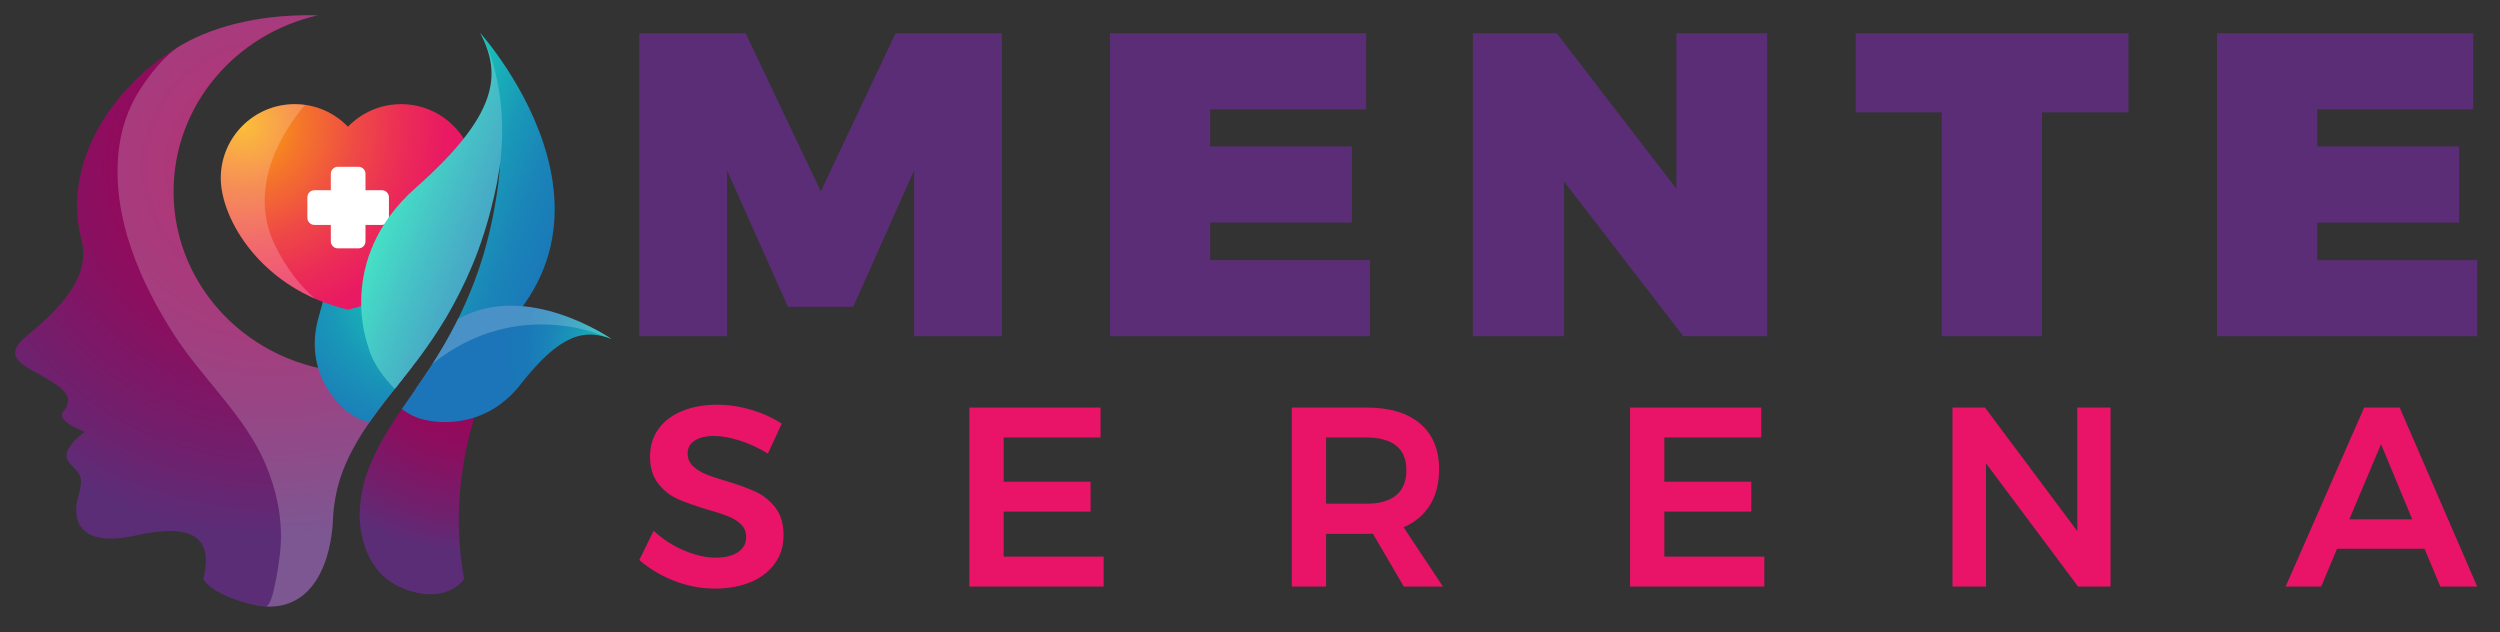 <?xml version="1.0" encoding="UTF-8"?>
<svg xmlns="http://www.w3.org/2000/svg" xmlns:xlink="http://www.w3.org/1999/xlink" viewBox="0 0 4928 1246.19">
  <rect x="0" y="0" width="4928" height="1246.19" fill="#333333" stroke="none"/>
  <defs>
    <style>
      .cls-1, .cls-2 {
        fill: #fff;
      }

      .cls-3 {
        fill: url(#radial-gradient-5);
      }

      .cls-4 {
        fill: url(#radial-gradient-4);
      }

      .cls-5 {
        isolation: isolate;
      }

      .cls-6 {
        fill: url(#radial-gradient);
      }

      .cls-7 {
        fill: #5c2d77;
      }

      .cls-8 {
        fill: url(#radial-gradient-2);
      }

      .cls-9 {
        fill: #e91467;
      }

      .cls-10 {
        fill: url(#radial-gradient-3);
      }

      .cls-11 {
        fill: url(#linear-gradient);
      }

      .cls-2 {
        mix-blend-mode: overlay;
        opacity: .2;
      }
    </style>
    <radialGradient id="radial-gradient" cx="923.55" cy="471.96" fx="923.55" fy="471.96" r="398.75" gradientTransform="translate(0 244.22) scale(1 .97)" gradientUnits="userSpaceOnUse">
      <stop offset="0" stop-color="#a40054"/>
      <stop offset=".21" stop-color="#9d0356"/>
      <stop offset=".49" stop-color="#8c0e5f"/>
      <stop offset=".81" stop-color="#70206d"/>
      <stop offset="1" stop-color="#5c2d77"/>
    </radialGradient>
    <radialGradient id="radial-gradient-2" cx="539.83" cy="87.62" fx="539.83" fy="87.62" r="747.89" xlink:href="#radial-gradient"/>
    <radialGradient id="radial-gradient-3" cx="823.75" cy="343.64" fx="823.75" fy="343.64" r="425.99" gradientTransform="translate(0 244.22) scale(1 .97)" gradientUnits="userSpaceOnUse">
      <stop offset="0" stop-color="#17dcb8"/>
      <stop offset=".02" stop-color="#17d8b8"/>
      <stop offset=".21" stop-color="#18b5b8"/>
      <stop offset=".41" stop-color="#1998b8"/>
      <stop offset=".61" stop-color="#1a84b8"/>
      <stop offset=".8" stop-color="#1a78b8"/>
      <stop offset="1" stop-color="#1b75b8"/>
    </radialGradient>
    <radialGradient id="radial-gradient-4" cx="480.89" cy="246.37" fx="480.89" fy="246.37" r="452.9" gradientUnits="userSpaceOnUse">
      <stop offset="0" stop-color="#fbae08"/>
      <stop offset=".02" stop-color="#faa90a"/>
      <stop offset=".26" stop-color="#f4742b"/>
      <stop offset=".49" stop-color="#ef4a45"/>
      <stop offset=".7" stop-color="#eb2c57"/>
      <stop offset=".87" stop-color="#e91a62"/>
      <stop offset="1" stop-color="#e91467"/>
    </radialGradient>
    <linearGradient id="linear-gradient" x1="772.22" y1="380.07" x2="1248.08" y2="567.82" gradientUnits="userSpaceOnUse">
      <stop offset="0" stop-color="#17dcb8"/>
      <stop offset=".01" stop-color="#17d8b8"/>
      <stop offset=".18" stop-color="#18b5b8"/>
      <stop offset=".34" stop-color="#1998b8"/>
      <stop offset=".5" stop-color="#1a84b8"/>
      <stop offset=".67" stop-color="#1a78b8"/>
      <stop offset=".83" stop-color="#1b75b8"/>
    </linearGradient>
    <radialGradient id="radial-gradient-5" cx="1230.79" cy="456.42" fx="1230.79" fy="456.42" r="245.89" xlink:href="#radial-gradient-3"/>
  </defs>
  <g class="cls-5">
    <g id="Layer_1" data-name="Layer 1">
      <g>
        <g>
          <g>
            <path class="cls-7" d="M1260.19,65.59h209.55l148.22,311.77,147.37-311.77h209.55V662.72h-172.92V335.62l-120.11,269.18h-128.63l-120.11-269.18v327.1h-172.92V65.59Z"/>
            <path class="cls-7" d="M2187.83,65.59h505.14V215.51h-307.51v73.26h279.4v149.92h-279.4v74.11h315.18v149.92h-512.8V65.59Z"/>
            <path class="cls-7" d="M3304.57,65.59h178.88V662.72h-165.25l-235.11-304.95v304.95h-179.73V65.59h165.26l235.96,306.66V65.59Z"/>
            <path class="cls-7" d="M3658.07,65.59h537.51V221.47h-170.37v441.25h-197.62V221.47h-169.51V65.59Z"/>
            <path class="cls-7" d="M4370.2,65.59h505.14V215.51h-307.51v73.26h279.4v149.92h-279.4v74.11h315.18v149.92h-512.8V65.59Z"/>
          </g>
          <g>
            <path class="cls-9" d="M1458.01,868.4c-18.99-6.05-35.7-9.07-50.15-9.07-16.13,0-28.9,3.02-38.3,9.07-9.41,6.05-14.11,14.45-14.11,25.2,0,9.75,3.28,17.89,9.83,24.44,6.55,6.55,14.78,11.93,24.7,16.13,9.91,4.21,23.43,8.82,40.57,13.86,23.85,7.06,43.42,14.12,58.72,21.17,15.28,7.06,28.3,17.48,39.06,31.25,10.75,13.78,16.13,31.93,16.13,54.43s-5.8,40.24-17.39,56.2c-11.59,15.96-27.56,28.14-47.88,36.54-20.34,8.4-43.6,12.6-69.81,12.6-27.56,0-54.43-5.12-80.64-15.37-26.21-10.25-49.06-23.94-68.55-41.08l28.22-57.46c17.81,16.47,37.8,29.41,59.98,38.81,22.18,9.41,42.84,14.11,61.99,14.11s33.59-3.61,44.35-10.84c10.75-7.22,16.13-17.05,16.13-29.49,0-10.08-3.28-18.39-9.83-24.95-6.55-6.55-14.87-11.84-24.95-15.88-10.08-4.03-23.86-8.57-41.33-13.61-23.86-7.06-43.35-13.94-58.47-20.67-15.12-6.72-28.06-16.88-38.81-30.49-10.76-13.61-16.13-31.5-16.13-53.68,0-20.49,5.46-38.38,16.38-53.68,10.92-15.28,26.37-27.13,46.37-35.53,19.99-8.39,43.09-12.6,69.3-12.6,22.85,0,45.44,3.36,67.79,10.08,22.34,6.72,42.25,15.8,59.73,27.22l-27.22,58.97c-18.14-11.09-36.71-19.66-55.69-25.71Z"/>
            <path class="cls-9" d="M1910.86,803.38h258.56v58.97h-191.02v87.19h171.36v58.97h-171.36v88.7h197.07v58.97h-264.61v-352.81Z"/>
            <path class="cls-9" d="M2767.18,1156.19l-60.99-104.33c-2.69,.34-6.89,.5-12.6,.5h-79.63v103.83h-67.54v-352.81h147.17c45.69,0,80.97,10.58,105.84,31.75,24.86,21.17,37.3,51.08,37.3,89.71,0,27.56-5.97,51.08-17.89,70.56-11.93,19.49-29.32,34.11-52.16,43.85l77.61,116.93h-77.11Zm-153.22-163.3h79.63c25.53,0,45.02-5.54,58.47-16.63,13.43-11.09,20.16-27.55,20.16-49.39s-6.73-37.63-20.16-48.39c-13.44-10.75-32.93-16.13-58.47-16.13h-79.63v130.54Z"/>
            <path class="cls-9" d="M3213.22,803.38h258.56v58.97h-191.02v87.19h171.36v58.97h-171.36v88.7h197.07v58.97h-264.61v-352.81Z"/>
            <path class="cls-9" d="M4094.73,803.38h65.52v352.81h-64.01l-181.44-242.93v242.93h-66.02v-352.81h64.01l181.95,243.44v-243.44Z"/>
            <path class="cls-9" d="M4810.43,1156.19l-31.25-74.59h-172.37l-31.25,74.59h-70.06l154.73-352.81h70.06l152.71,352.81h-72.57Zm-179.43-132.55h123.99l-61.49-148.18-62.5,148.18Z"/>
          </g>
        </g>
        <g>
          <g>
            <path class="cls-6" d="M861.52,703.24c-3.97,6.44-8.02,12.89-12.16,19.32-18.15,27.88-37.81,55.1-56.55,82.59-18.61,27.5-36.58,55.2-50.67,83.65-14.26,28.32-24.98,57.44-29.55,86.1-2.36,13.7-3.47,27.41-3.62,40.96-.17,11.12,.71,109.15,83.89,143.24,81.15,33.27,116.82-10.36,122.03-17.58-24.74-134.66-4.55-264.89,45.06-392.05,25.21-64.67,57.07-136.67,79.44-210.54-38.07,72.56-100.96,130.84-177.87,164.32Z"/>
            <path class="cls-8" d="M400.67,1141.76s17.48,33.67,109.15,52.63c143.42,19.49,146.25-167.21,146.25-167.21l.06,.15c.73-20.35,3.3-41.16,8.31-61.91,7.83-33.83,22.39-65.99,39.98-95.87,17.47-30.06,38.23-57.71,59.06-84.51,17.36-22.16,34.94-43.66,51.54-65.14-33.08,9.45-68.1,14.53-104.35,14.53-203.55,0-368.56-159.75-368.56-356.82,0-168.98,121.36-310.43,284.28-347.35-99.71-2.75-197.17,16.94-268.69,58.48-131.79,76.57-237.7,228.93-196.91,384.85,21.05,80.47-60.95,149.14-110.82,190.99-49.87,41.84,5.54,59.55,37.12,78.85,31.58,19.32,63.72,36.48,37.4,68.4-15.12,18.34,42.38,39.42,42.38,39.42,0,0-49.03,34.61-32.41,57.94,16.62,23.33,34.08,20.93,19.95,69.21-14.13,48.28,3.32,101.39,112.21,77.26,106.05-23.52,156.08-2.73,134.04,86.1Z"/>
            <path class="cls-2" d="M710.68,734.42c-203.55,0-368.56-159.75-368.56-356.82,0-168.98,121.36-310.43,284.28-347.35-99.71-2.75-197.17,16.94-268.69,58.48-.82,.48-1.62,.99-2.44,1.48-30.47,18.07-60.68,57.6-79.63,86.86-24.74,38.21-38.35,82.15-42.41,127.34-11.34,126.47,43.08,251.52,110.03,355.58,55.31,85.98,139.49,159.56,179.79,254.07,22.19,52.06,34.15,108.24,30.04,164.93-.92,12.68-13,117.47-29.84,116.64,130.16,6.4,132.82-168.45,132.82-168.45l.06,.15c.73-20.35,3.3-41.16,8.31-61.91,7.83-33.83,22.39-65.99,39.98-95.87,17.47-30.06,38.23-57.71,59.06-84.51,16.19-20.66,32.53-40.74,48.13-60.77,.65-1.36,1.26-2.66,1.88-3.96-32.63,9.17-67.12,14.12-102.81,14.12Z"/>
          </g>
          <path class="cls-10" d="M628.87,622.3c-35.59,120.05,52.83,186.1,52.83,186.1,0,0,13.98,15.13,46.2,24.55,11.43-16.46,23.49-32.34,35.59-47.92,10.41-13.28,20.92-26.33,31.24-39.28,84.74-229.94-199.69-315.48-199.69-315.48,48.76,28.53,69.41,71.97,33.83,192.03Z"/>
          <path class="cls-4" d="M790.72,205.29c-41.19,0-78.26,17.05-104.8,44.49-26.54-27.44-63.61-44.49-104.8-44.49-80.59,0-145.91,65.33-145.91,145.92s80.11,219.17,250.72,259.21c170.61-40.04,250.72-178.62,250.72-259.21s-65.34-145.92-145.92-145.92Z"/>
          <path class="cls-2" d="M542.91,485.29c-62.33-126.03,30.26-246.13,58.65-278.54-6.68-.94-13.49-1.46-20.44-1.46-80.59,0-145.91,65.33-145.91,145.92,0,69.6,59.82,182.42,186.03,237.69-27.19-23.41-55.06-56.57-78.32-103.61Z"/>
          <path class="cls-1" d="M752.8,374.98h-32.36v-32.37c0-7.66-6.21-13.86-13.87-13.86h-40.58c-7.66,0-13.87,6.21-13.87,13.86v32.37h-32.37c-7.65,0-13.86,6.21-13.86,13.88v40.58c0,7.66,6.21,13.88,13.86,13.88h32.37v32.36c0,7.67,6.22,13.88,13.87,13.88h40.58c7.67,0,13.87-6.21,13.87-13.88v-32.36h32.36c7.66,0,13.87-6.22,13.87-13.88v-40.58c0-7.67-6.21-13.88-13.87-13.88Z"/>
          <path class="cls-11" d="M946.4,64.78c44.11,82.77,34.16,162.94-126.65,305.18-160.8,142.25-93.92,312.94-93.92,312.94,0,0,7.1,38.57,52.37,83.55,16.07-20.16,32.06-39.92,46.95-59.76,19.32-25.97,37.11-52.28,52.91-78.52,15.61-26.36,29.25-52.55,41.11-77.87,5.52-12.81,11.34-25.13,15.94-37.41,2.37-6.11,4.86-12.07,7.03-18.02,2.08-5.97,4.13-11.83,6.14-17.56,15.89-46.02,24.78-85.57,30.61-113.24,4.81-27.88,7.54-43.75,7.54-43.75,0,0-1.63,16.02-4.49,44.21-3.91,28.06-10.06,68.32-22.89,115.86-1.62,5.94-3.29,12.01-4.98,18.19-1.78,6.16-3.88,12.36-5.86,18.72-3.82,12.78-8.84,25.64-13.58,39.06-10.28,26.53-22.36,54.18-36.5,82.18-14.32,27.89-30.72,56.06-48.76,84-9.68,14.87-19.8,29.55-29.97,44.19,12.96-6.56,29.27-15.05,45.9-24.35,460.67-257.62,81.11-677.61,81.11-677.61Z"/>
          <path class="cls-2" d="M946.4,64.78c44.11,82.77,34.16,162.94-126.65,305.18-160.8,142.25-93.92,312.94-93.92,312.94,0,0,7.1,38.57,52.37,83.55,16.07-20.16,32.06-39.92,46.95-59.76,19.32-25.97,37.11-52.28,52.91-78.52,5.3-8.95,10.29-17.86,15.15-26.75,17.45-32.7,32.05-64.12,44.13-94.18,1.65-4.15,3.3-8.27,4.79-12.37,2.08-5.97,4.13-11.83,6.14-17.56,15.89-46.02,24.78-85.57,30.61-113.24,3.49-20.27,5.89-34.16,6.93-40.24,19.72-166.23-39.42-259.05-39.42-259.05Z"/>
          <path class="cls-3" d="M902.83,628.91c-1.57,3.21-3.08,6.42-4.71,9.64-14.32,27.89-30.72,56.06-48.76,84-18.15,27.88-37.81,55.1-56.55,82.59-.29,.42-.56,.85-.85,1.26,27.62,20.01,49.03,21.76,49.03,21.76,0,0,107.65,28.82,185.46-70.81,77.8-99.61,126.09-109.71,178.92-89.08,0,0-166.45-116.43-302.54-39.37Z"/>
          <path class="cls-2" d="M902.83,628.91c-1.57,3.21-3.08,6.42-4.71,9.64-13.3,25.92-28.47,52.06-45.01,78.05,173.79-138.27,352.27-48.32,352.27-48.32,0,0-166.45-116.43-302.54-39.37Z"/>
        </g>
      </g>
    </g>
  </g>
</svg>